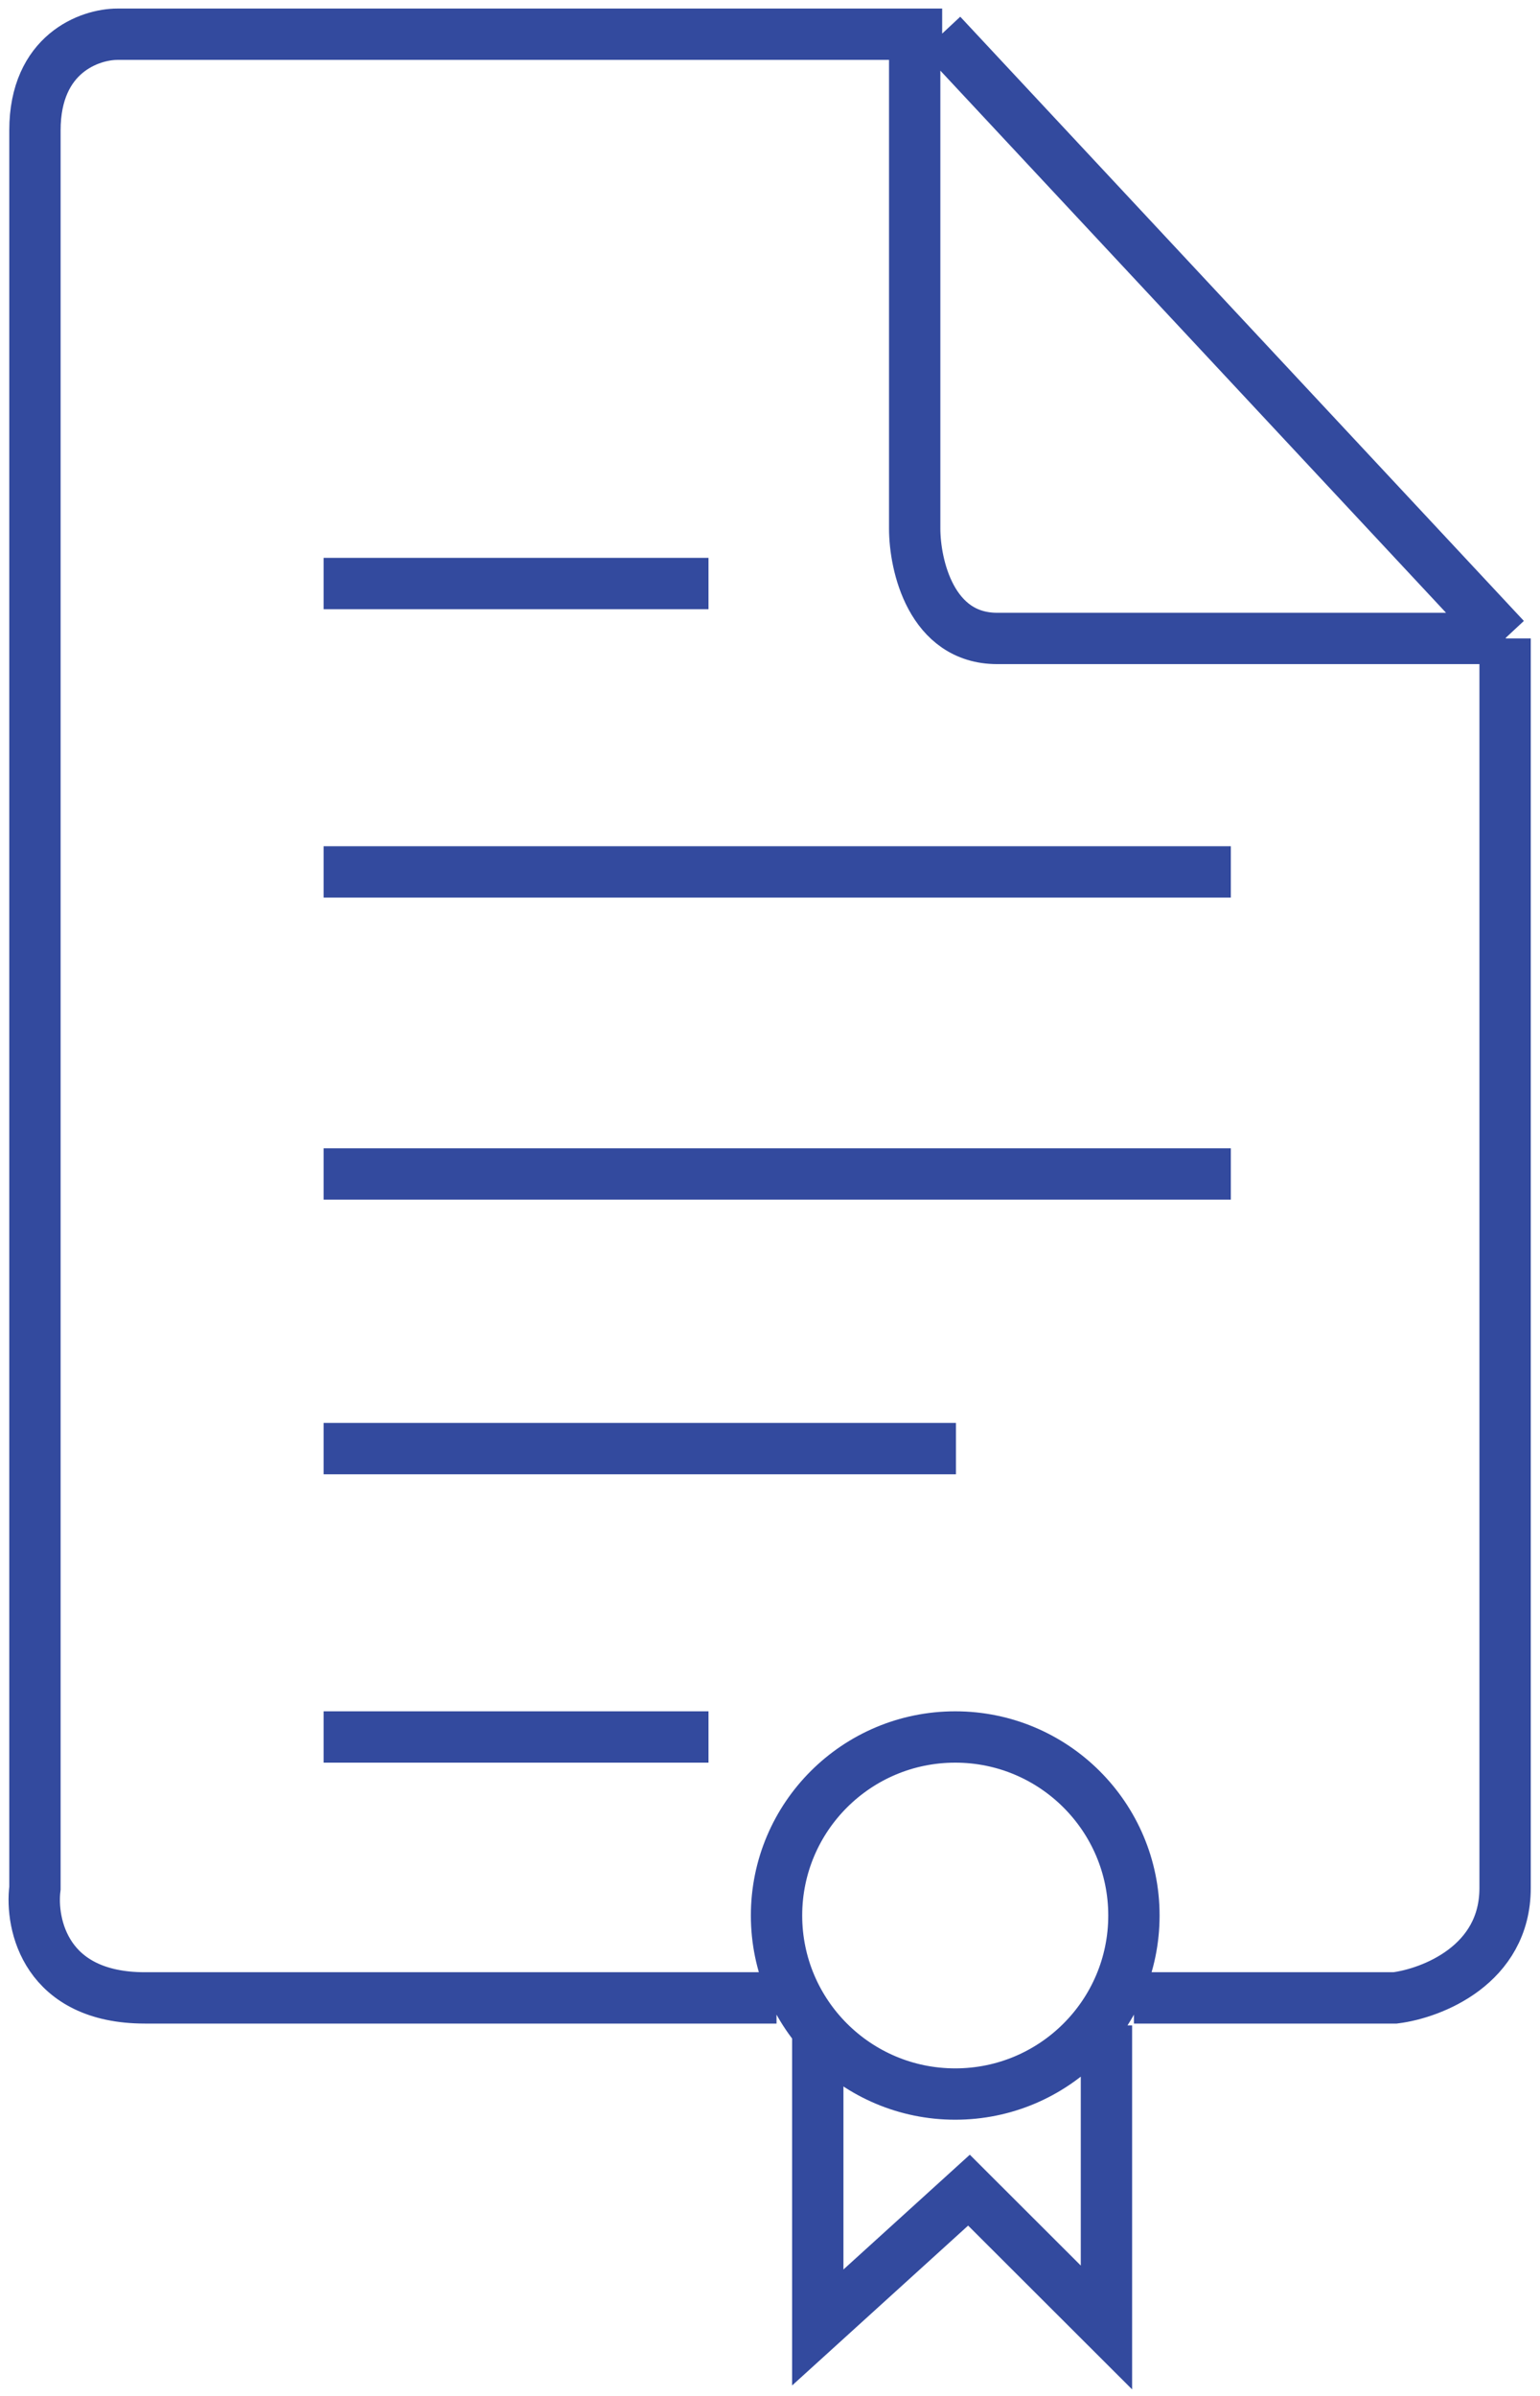 <?xml version="1.0" encoding="UTF-8"?>
<svg xmlns="http://www.w3.org/2000/svg" width="45" height="70" viewBox="0 0 45 70" fill="none">
  <path d="M27.531 1H27.511M27.511 1H3.431C2.627 1 1.021 1.562 1.021 3.808V55.162C0.887 56.231 1.342 58.371 4.234 58.371H22.691M27.511 1L43.98 18.653M33.134 58.371H40.766C41.837 58.237 43.98 57.408 43.98 55.162V18.653M43.98 18.653H29.138C27.21 18.653 26.728 16.513 26.728 15.443V1.401M43.98 18.653H44M9.456 17.048H20.703M9.456 25.473H35.966M9.456 34.299H35.966M9.456 42.323H27.933M9.456 50.748H20.703M23.896 59.174V68L28.314 63.988L32.331 68V59.174M33.134 55.964C33.134 58.845 30.796 61.18 27.913 61.18C25.029 61.18 22.691 58.845 22.691 55.964C22.691 53.084 25.029 50.748 27.913 50.748C30.796 50.748 33.134 53.084 33.134 55.964Z" stroke="#334A9E" stroke-width="1.5"></path>
</svg>

